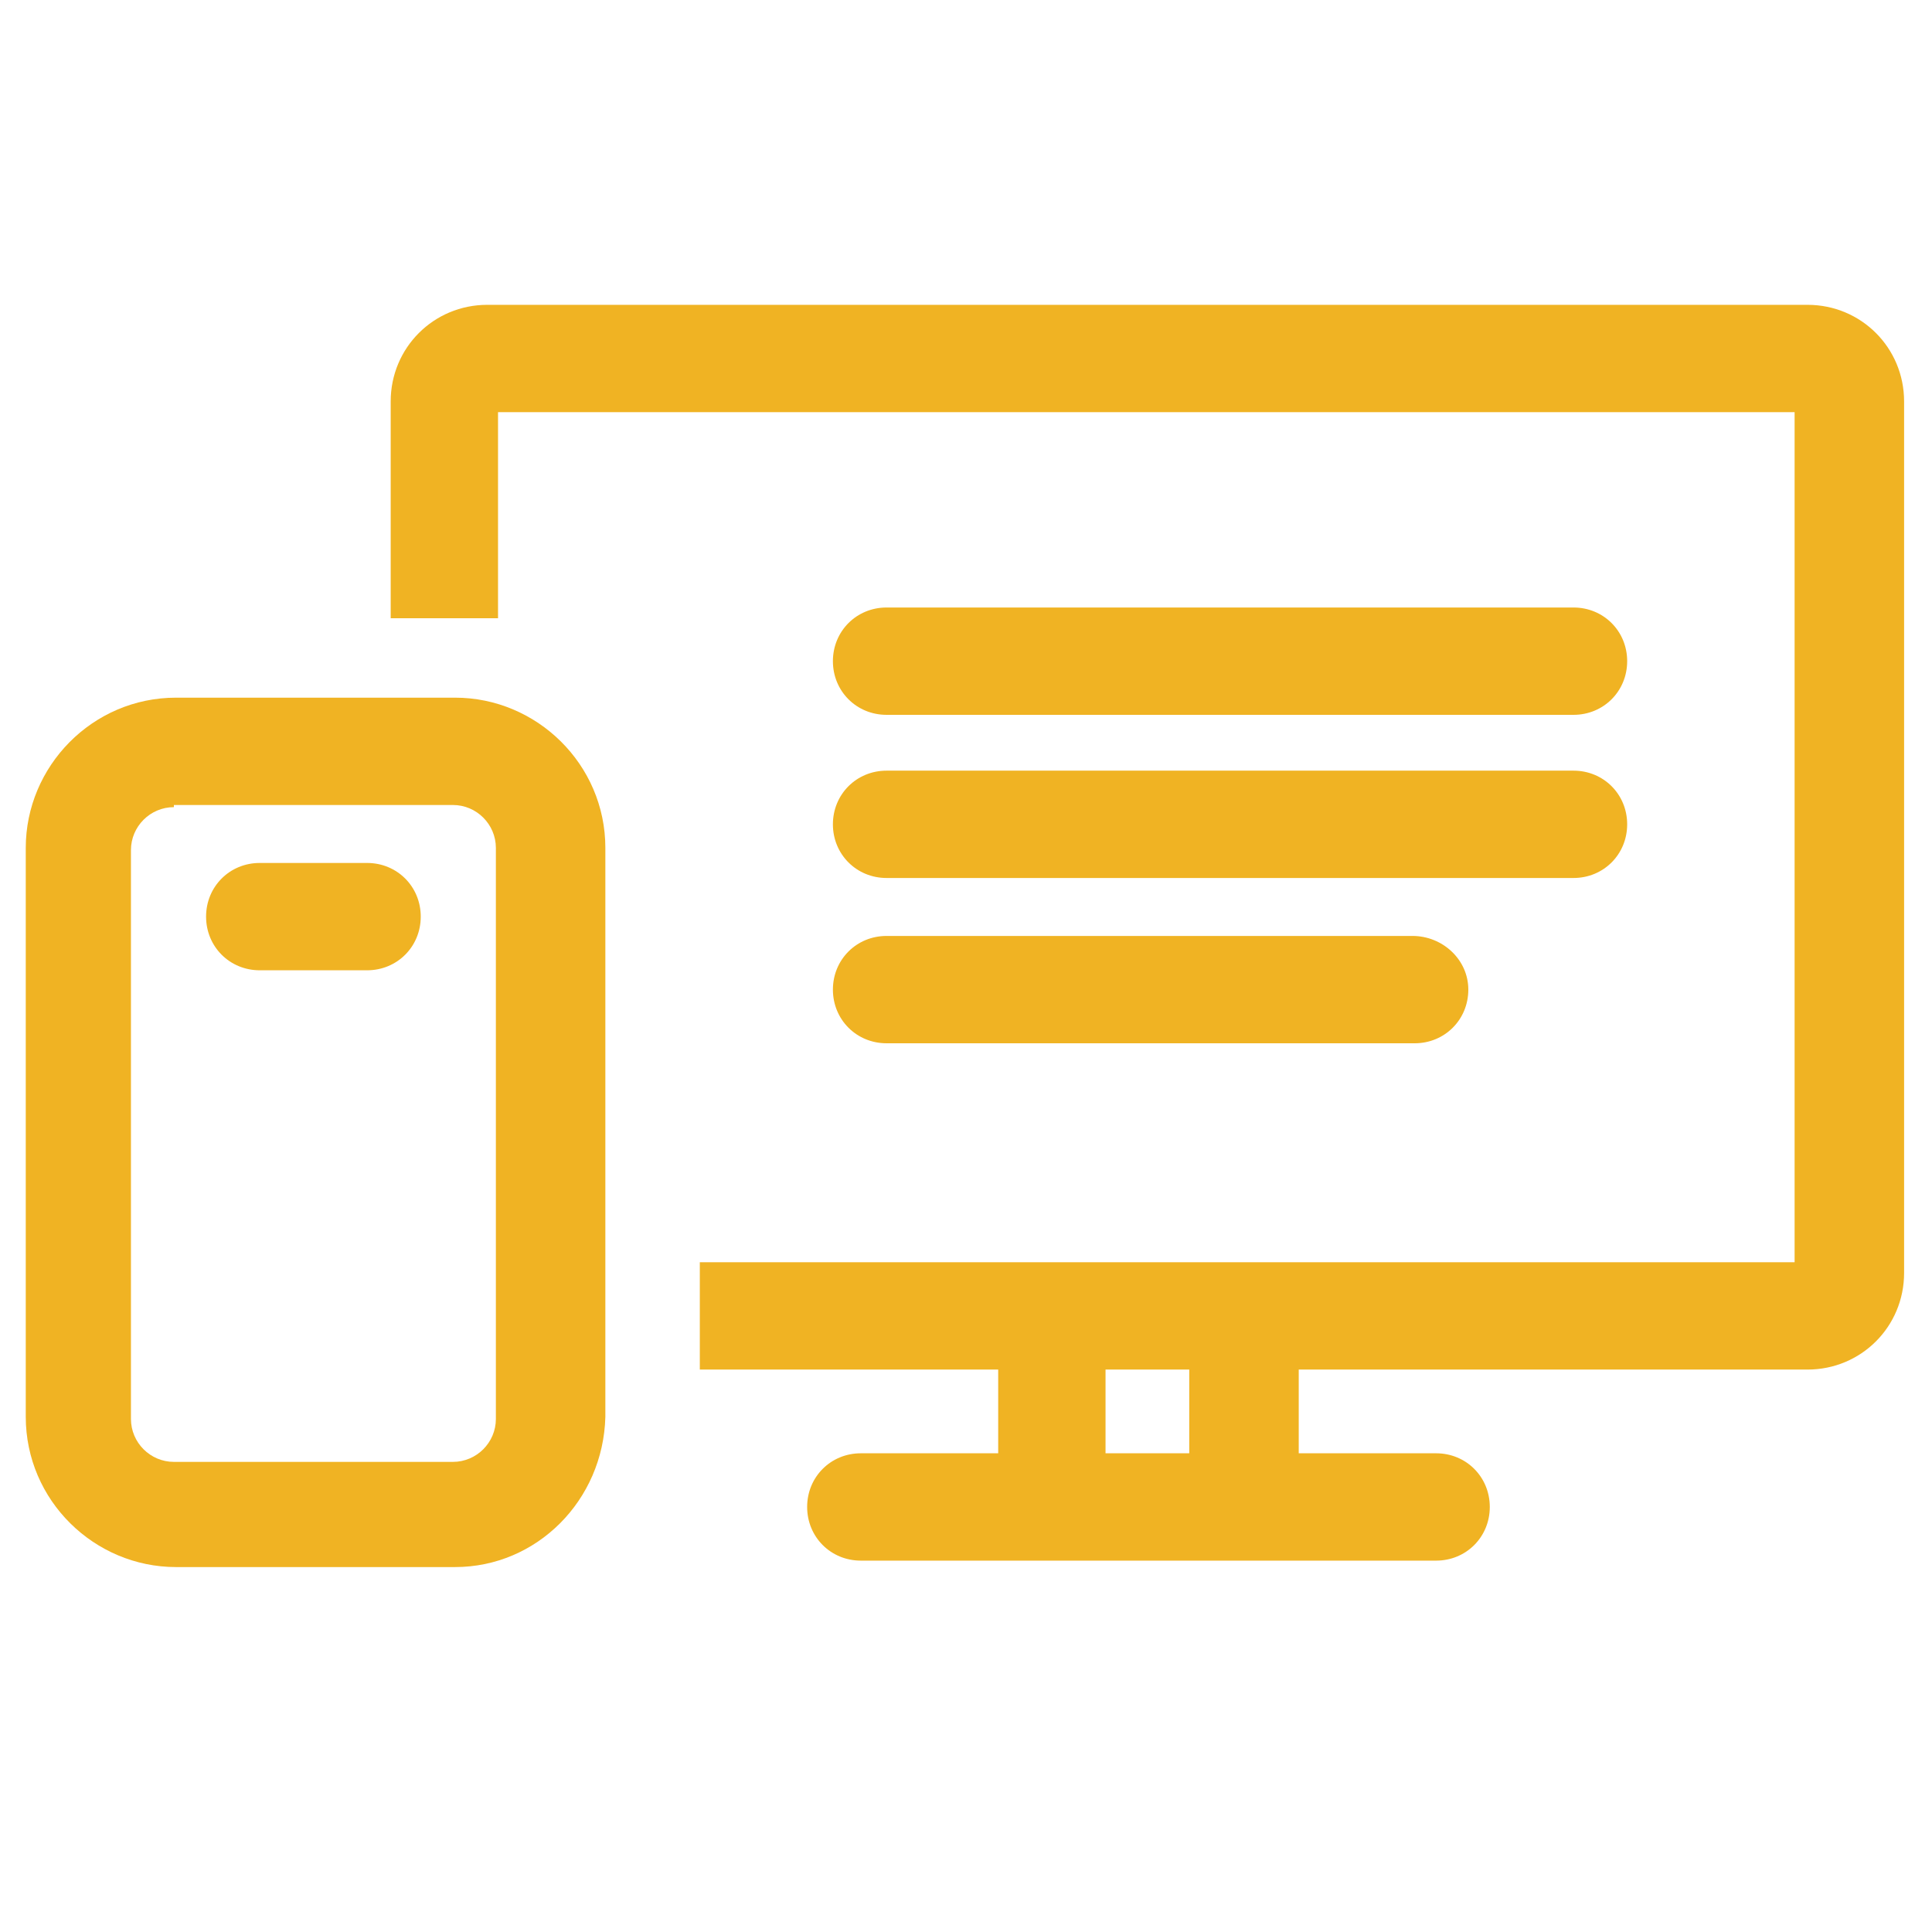 <svg xmlns="http://www.w3.org/2000/svg" xmlns:xlink="http://www.w3.org/1999/xlink" version="1.1" id="Layer_1" x="0px" y="0px" viewBox="0 0 90 90" style="enable-background:new 0 0 90 90;" xml:space="preserve">
<style type="text/css">
	.st0{fill:none;}
	.st1{fill:#f0b323;}
	.st2{fill:none;stroke:#f0b323;stroke-width:5;stroke-linecap:round;stroke-miterlimit:10;}
</style>
<g>
	<path class="st0" d="M83.6,19.2H23.2v9.6h1.6l5.4-1.7l2.5,9.1l-1.3,11.6l1.2,1.3v9.7h51.1V19.2z M65.8,48.6H41.3   c-1.4,0-2.5-1.1-2.5-2.5s1.1-2.5,2.5-2.5h24.6c1.4,0,2.5,1.1,2.5,2.5S67.2,48.6,65.8,48.6z M73.3,40.6h-32c-1.4,0-2.5-1.1-2.5-2.5   s1.1-2.5,2.5-2.5h32c1.4,0,2.5,1.1,2.5,2.5S74.7,40.6,73.3,40.6z M73.3,33.3h-32c-1.4,0-2.5-1.1-2.5-2.5s1.1-2.5,2.5-2.5h32   c1.4,0,2.5,1.1,2.5,2.5S74.7,33.3,73.3,33.3z" fill="#000000"/>
	<rect x="51.5" y="63.8" class="st0" width="3.9" height="3.9" fill="#000000"/>
	<path class="st1" d="M46.5,67.7h-6.4c-1.4,0-2.5,1.1-2.5,2.5s1.1,2.5,2.5,2.5h26.8c1.4,0,2.5-1.1,2.5-2.5s-1.1-2.5-2.5-2.5h-6.4   v-3.9h23.7c2.5,0,4.5-2,4.5-4.5V18.7c0-2.5-2-4.5-4.5-4.5H22.7c-2.5,0-4.5,2-4.5,4.5v10.1h5v-9.6h60.4v39.6H32.6v5h13.9V67.7z    M51.5,63.8h3.9v3.9h-3.9V63.8z" fill="#000000"/>
	<path class="st1" d="M73.3,28.3h-32c-1.4,0-2.5,1.1-2.5,2.5s1.1,2.5,2.5,2.5h32c1.4,0,2.5-1.1,2.5-2.5S74.7,28.3,73.3,28.3z" fill="#000000"/>
	<path class="st1" d="M65.8,43.6H41.3c-1.4,0-2.5,1.1-2.5,2.5s1.1,2.5,2.5,2.5h24.6c1.4,0,2.5-1.1,2.5-2.5S67.2,43.6,65.8,43.6z" fill="#000000"/>
	<path class="st1" d="M73.3,35.9h-32c-1.4,0-2.5,1.1-2.5,2.5s1.1,2.5,2.5,2.5h32c1.4,0,2.5-1.1,2.5-2.5S74.7,35.9,73.3,35.9z" fill="#000000"/>
</g>
<g>
	<g>
		<path class="st1" d="M17.1,45.2h-5c-1.4,0-2.5-1.1-2.5-2.5s1.1-2.5,2.5-2.5h5c1.4,0,2.5,1.1,2.5,2.5S18.5,45.2,17.1,45.2z" fill="#000000"/>
	</g>
	<g>
		<path class="st1" d="M21.2,73h-13c-3.8,0-7-3.1-7-7V39.5c0-3.8,3.1-7,7-7h13c3.8,0,7,3.1,7,7v26.5C28.1,69.9,25,73,21.2,73z     M8.1,37.6c-1.1,0-2,0.9-2,2v26.5c0,1.1,0.9,2,2,2h13c1.1,0,2-0.9,2-2V39.5c0-1.1-0.9-2-2-2H8.1z" fill="#000000"/>
	</g>
	<g>
		<path class="st2" d="M25.6,62.1" fill="#000000"/>
	</g>
	<g>
		<path class="st2" d="M4.7,62.1" fill="#000000"/>
	</g>
</g>
</svg>